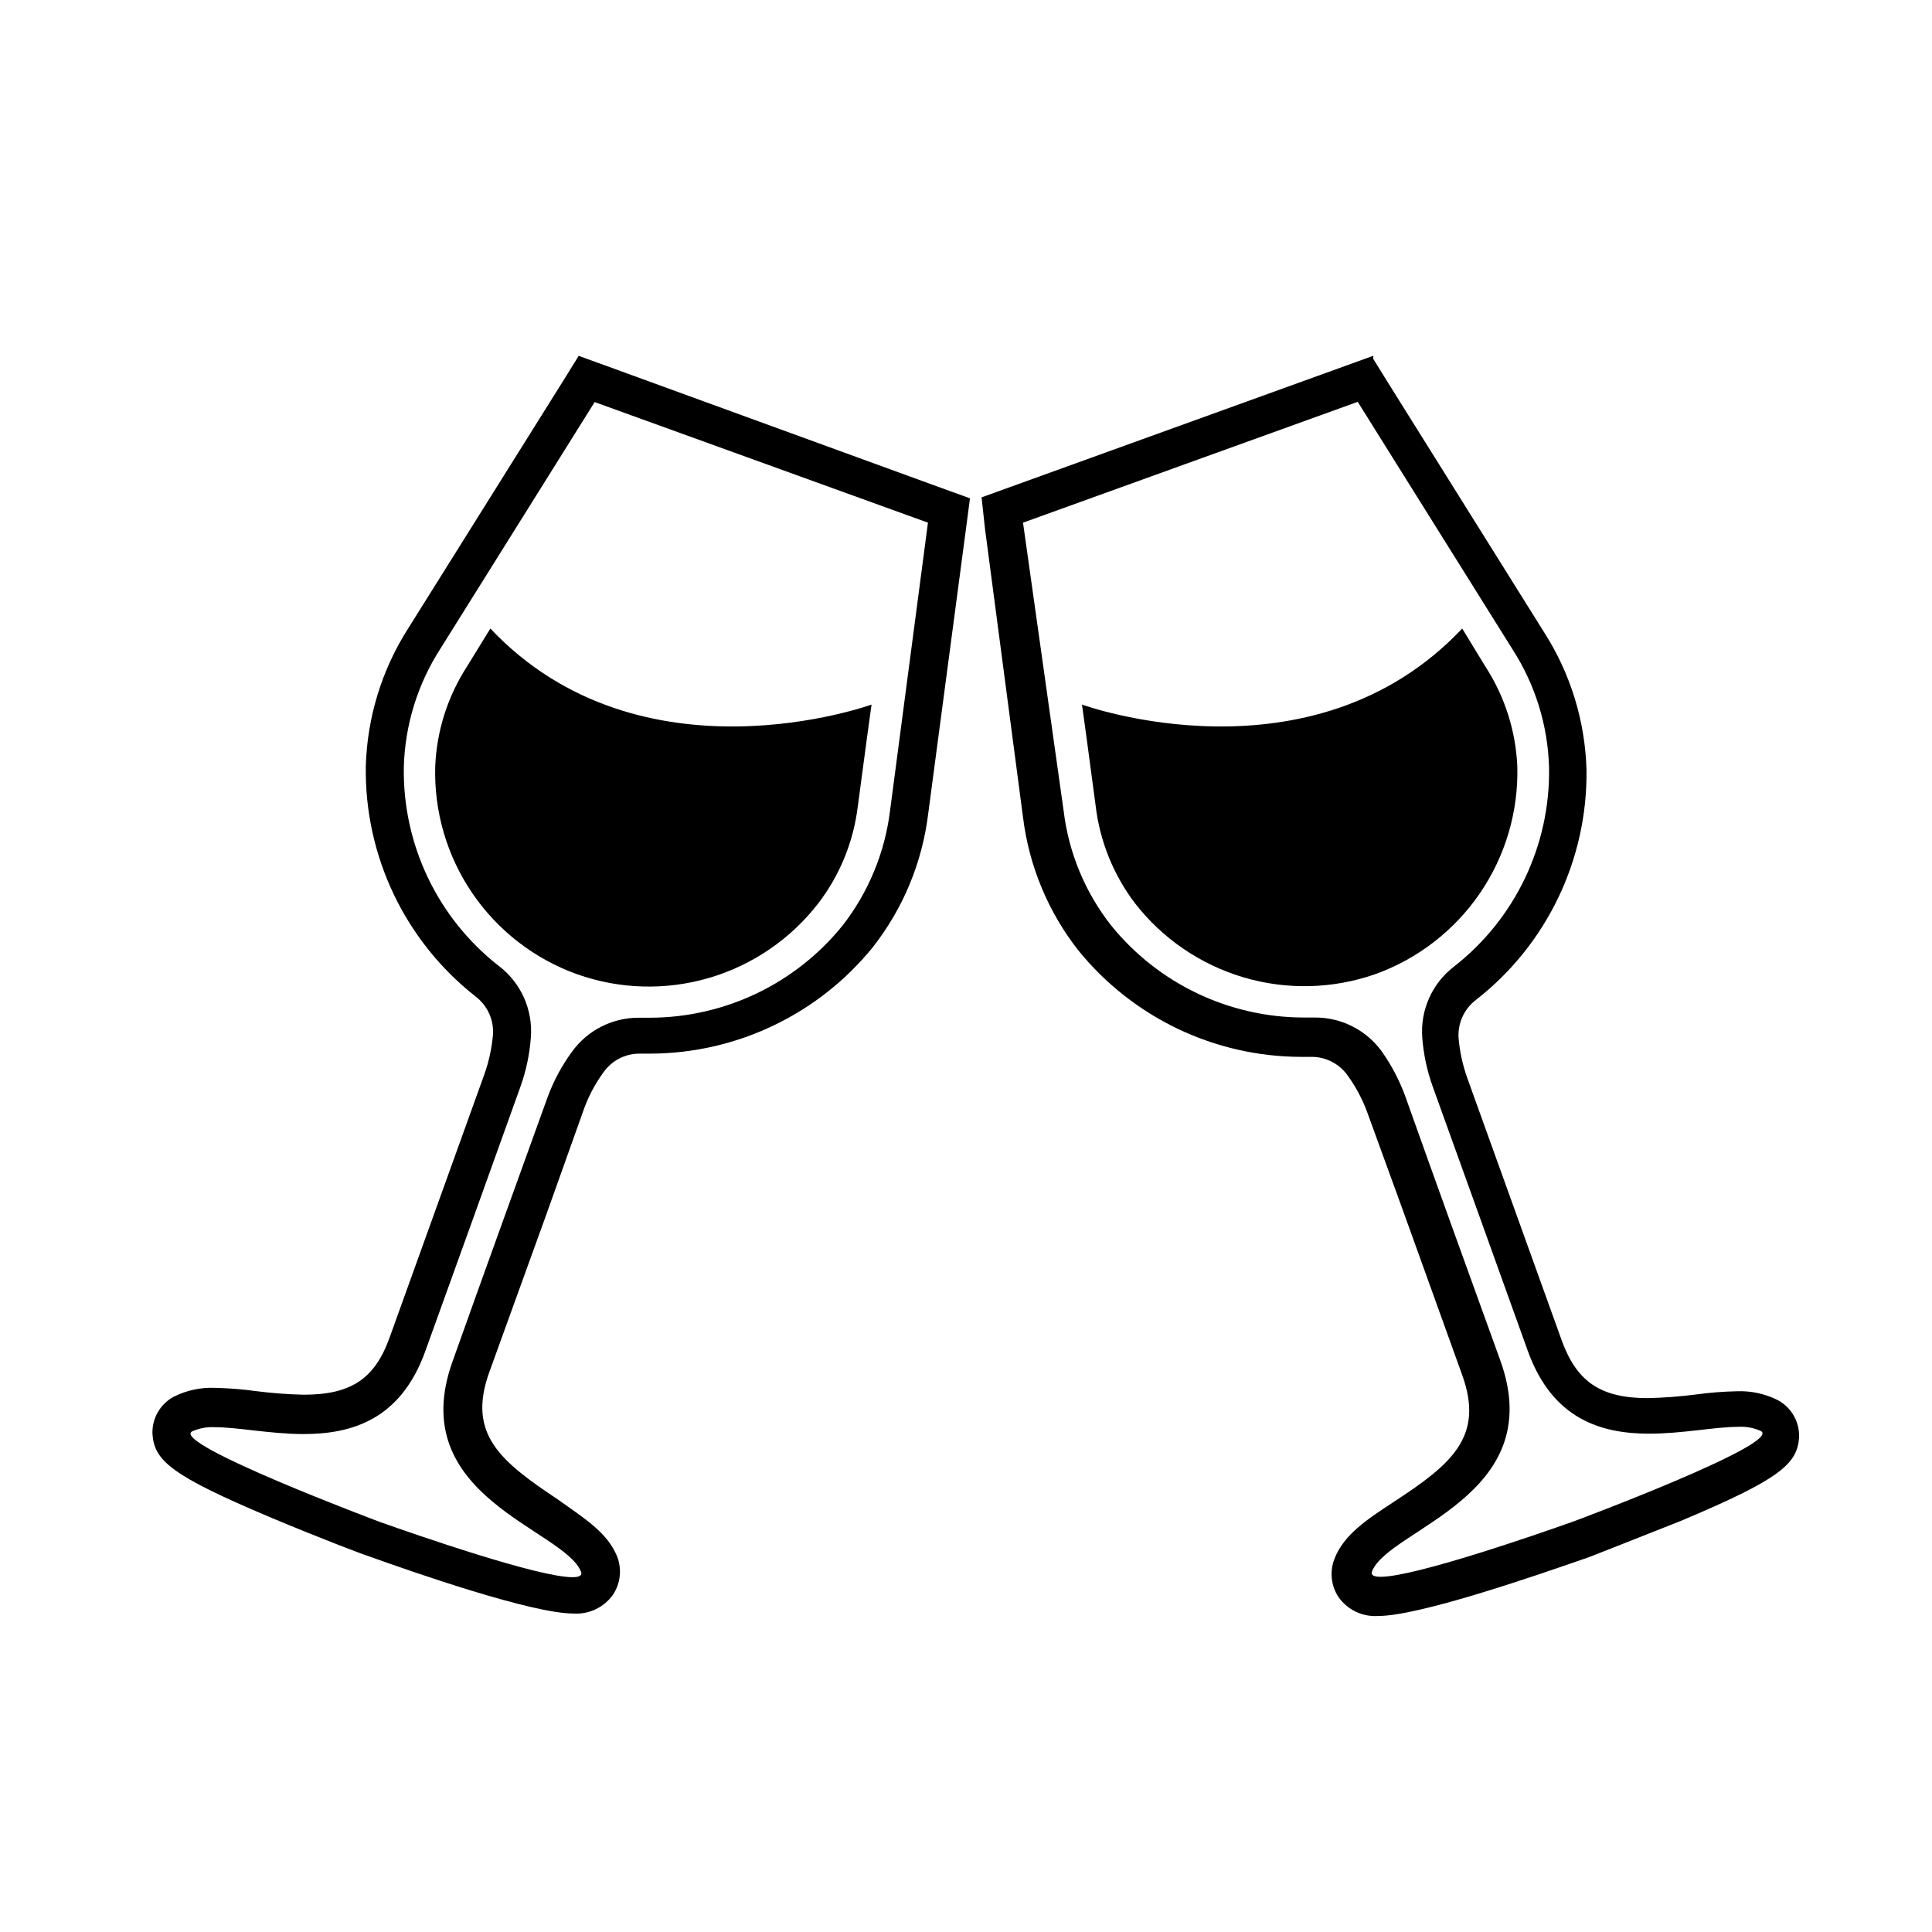 <?xml version="1.0" encoding="UTF-8"?>
<!-- Uploaded to: ICON Repo, www.svgrepo.com, Generator: ICON Repo Mixer Tools -->
<svg fill="#000000" width="800px" height="800px" version="1.1" viewBox="144 144 512 512" xmlns="http://www.w3.org/2000/svg">
 <g>
  <path d="m301.5 250.52 88.418 31.992-10.074 76.527c-1.391 11.02-5.727 21.461-12.547 30.227-12.457 15.426-31.211 24.402-51.035 24.438h-2.922c-7.074-0.039-13.727 3.359-17.836 9.117-2.648 3.637-4.781 7.621-6.348 11.84-6.801 18.895-17.078 47.207-25.191 70.031-13 35.973 29.523 44.535 34.008 55.82 0.402 1.008-0.453 1.461-2.266 1.461-9.07 0-41.312-11.184-51.086-14.66 0 0-55.418-20.758-49.727-23.98 1.898-0.844 3.969-1.223 6.047-1.109 6.098 0 14.762 1.812 23.527 1.812 12.645 0 25.695-3.727 32.242-21.965 8.211-22.773 18.438-51.137 25.191-70.031 1.504-4.188 2.438-8.559 2.769-12.996 0.617-7.379-2.574-14.559-8.465-19.043-16.227-12.664-25.555-32.219-25.188-52.801 0.316-11.137 3.68-21.977 9.723-31.336l40.961-65.496m-4.231-12.242-4.281 6.902-41.012 65.496h-0.004c-6.988 10.949-10.871 23.59-11.234 36.574-0.355 23.746 10.398 46.293 29.07 60.961 3.133 2.371 4.875 6.152 4.637 10.078-0.301 3.539-1.047 7.023-2.219 10.379l-25.191 69.98c-3.981 11.035-10.328 15.113-22.773 15.113h0.004c-4.246-0.094-8.484-0.414-12.699-0.961-3.59-0.492-7.207-0.777-10.828-0.855-3.75-0.152-7.477 0.645-10.832 2.32-3.703 1.957-5.926 5.891-5.695 10.074 0.555 6.953 5.039 10.883 31.336 21.965 12.797 5.391 25.191 10.078 25.441 10.078 13 4.684 43.883 15.367 54.715 15.367 4.168 0.293 8.184-1.617 10.582-5.039 1.957-2.992 2.352-6.742 1.059-10.078-2.57-6.348-8.664-10.078-15.719-15.113-15.113-10.078-24.082-17.23-18.188-33.656l15.113-41.766 10.078-28.266-0.004 0.004c1.242-3.356 2.938-6.527 5.039-9.422 2.168-3.148 5.75-5.035 9.574-5.039h2.973c22.871-0.086 44.492-10.441 58.895-28.211 8.004-10.203 13.074-22.398 14.66-35.27l10.027-75.621 1.059-8.062-7.656-2.769-88.473-32.242-7.656-2.769z"/>
  <path d="m296.87 402.16c-11.262-4.051-20.953-11.559-27.695-21.445-6.738-9.891-10.184-21.656-9.836-33.621 0.391-9.41 3.297-18.543 8.414-26.449l6.195-10.078c39.953 42.32 101.02 20.152 101.02 20.152l-1.309 9.523-2.316 17.332h-0.004c-1.113 9.359-4.715 18.25-10.43 25.746-7.316 9.496-17.453 16.438-28.957 19.824-11.5 3.383-23.781 3.039-35.078-0.984z"/>
  <path d="m503.83 250.52 40.961 65.496v-0.004c6.043 9.363 9.406 20.199 9.723 31.34 0.367 20.578-8.961 40.133-25.188 52.797-5.793 4.445-8.957 11.512-8.414 18.793 0.332 4.438 1.262 8.812 2.769 13 6.801 18.895 17.027 47.258 25.191 70.031 6.551 18.238 19.598 21.965 32.195 21.965 8.816 0 17.434-1.812 23.578-1.812l-0.004-0.004c2.059-0.121 4.117 0.262 5.996 1.109 5.945 3.223-49.625 23.98-49.676 23.98-9.773 3.477-42.066 14.66-51.086 14.66-1.812 0-2.672-0.453-2.266-1.461 4.484-11.285 46.953-19.852 34.008-55.82-8.262-22.824-18.488-51.137-25.191-70.031-1.527-4.18-3.594-8.145-6.148-11.789-4.109-5.758-10.762-9.156-17.832-9.117h-2.973c-19.828-0.035-38.578-9.012-51.039-24.434-6.859-8.746-11.199-19.199-12.543-30.23l-10.781-76.477 88.621-31.992m4.231-12.242-7.656 2.769-88.52 31.992-7.656 2.769 0.902 8.312 10.078 76.477v0.004c1.586 12.871 6.656 25.062 14.66 35.266 14.402 17.77 36.023 28.129 58.895 28.215h2.973c3.824 0.012 7.398 1.895 9.574 5.035 2.09 2.906 3.785 6.074 5.035 9.422l9.168 25.191 16.07 44.637c5.945 16.426-2.871 23.68-18.137 33.656-7.055 4.637-13.199 8.613-15.719 15.113h0.004c-1.293 3.332-0.898 7.086 1.059 10.078 2.394 3.418 6.414 5.332 10.578 5.035 10.832 0 41.715-10.68 54.461-15.113 0.352 0 12.898-5.039 25.695-10.078 26.398-11.082 30.781-15.113 31.336-21.965h0.004c0.23-4.18-1.992-8.117-5.695-10.074-3.356-1.676-7.082-2.473-10.832-2.32-3.625 0.078-7.238 0.363-10.832 0.859-4.227 0.543-8.484 0.863-12.746 0.957-12.395 0-18.742-4.281-22.723-15.113l-25.191-69.98h0.004c-1.172-3.356-1.918-6.84-2.219-10.379-0.238-3.922 1.5-7.707 4.637-10.078 18.734-14.617 29.562-37.148 29.27-60.91-0.355-12.992-4.258-25.641-11.285-36.574l-40.961-65.496-4.281-6.902z"/>
  <path d="m508.47 402.16c11.266-4.055 20.969-11.559 27.727-21.445 6.758-9.887 10.223-21.648 9.906-33.621-0.41-9.414-3.332-18.547-8.461-26.449l-6.144-10.078c-39.953 42.32-100.76 20.152-100.76 20.152l1.309 9.523 2.316 17.332c1.113 9.348 4.695 18.234 10.379 25.746 7.305 9.422 17.391 16.312 28.828 19.695 11.434 3.383 23.645 3.082 34.902-0.855z"/>
 </g>
</svg>